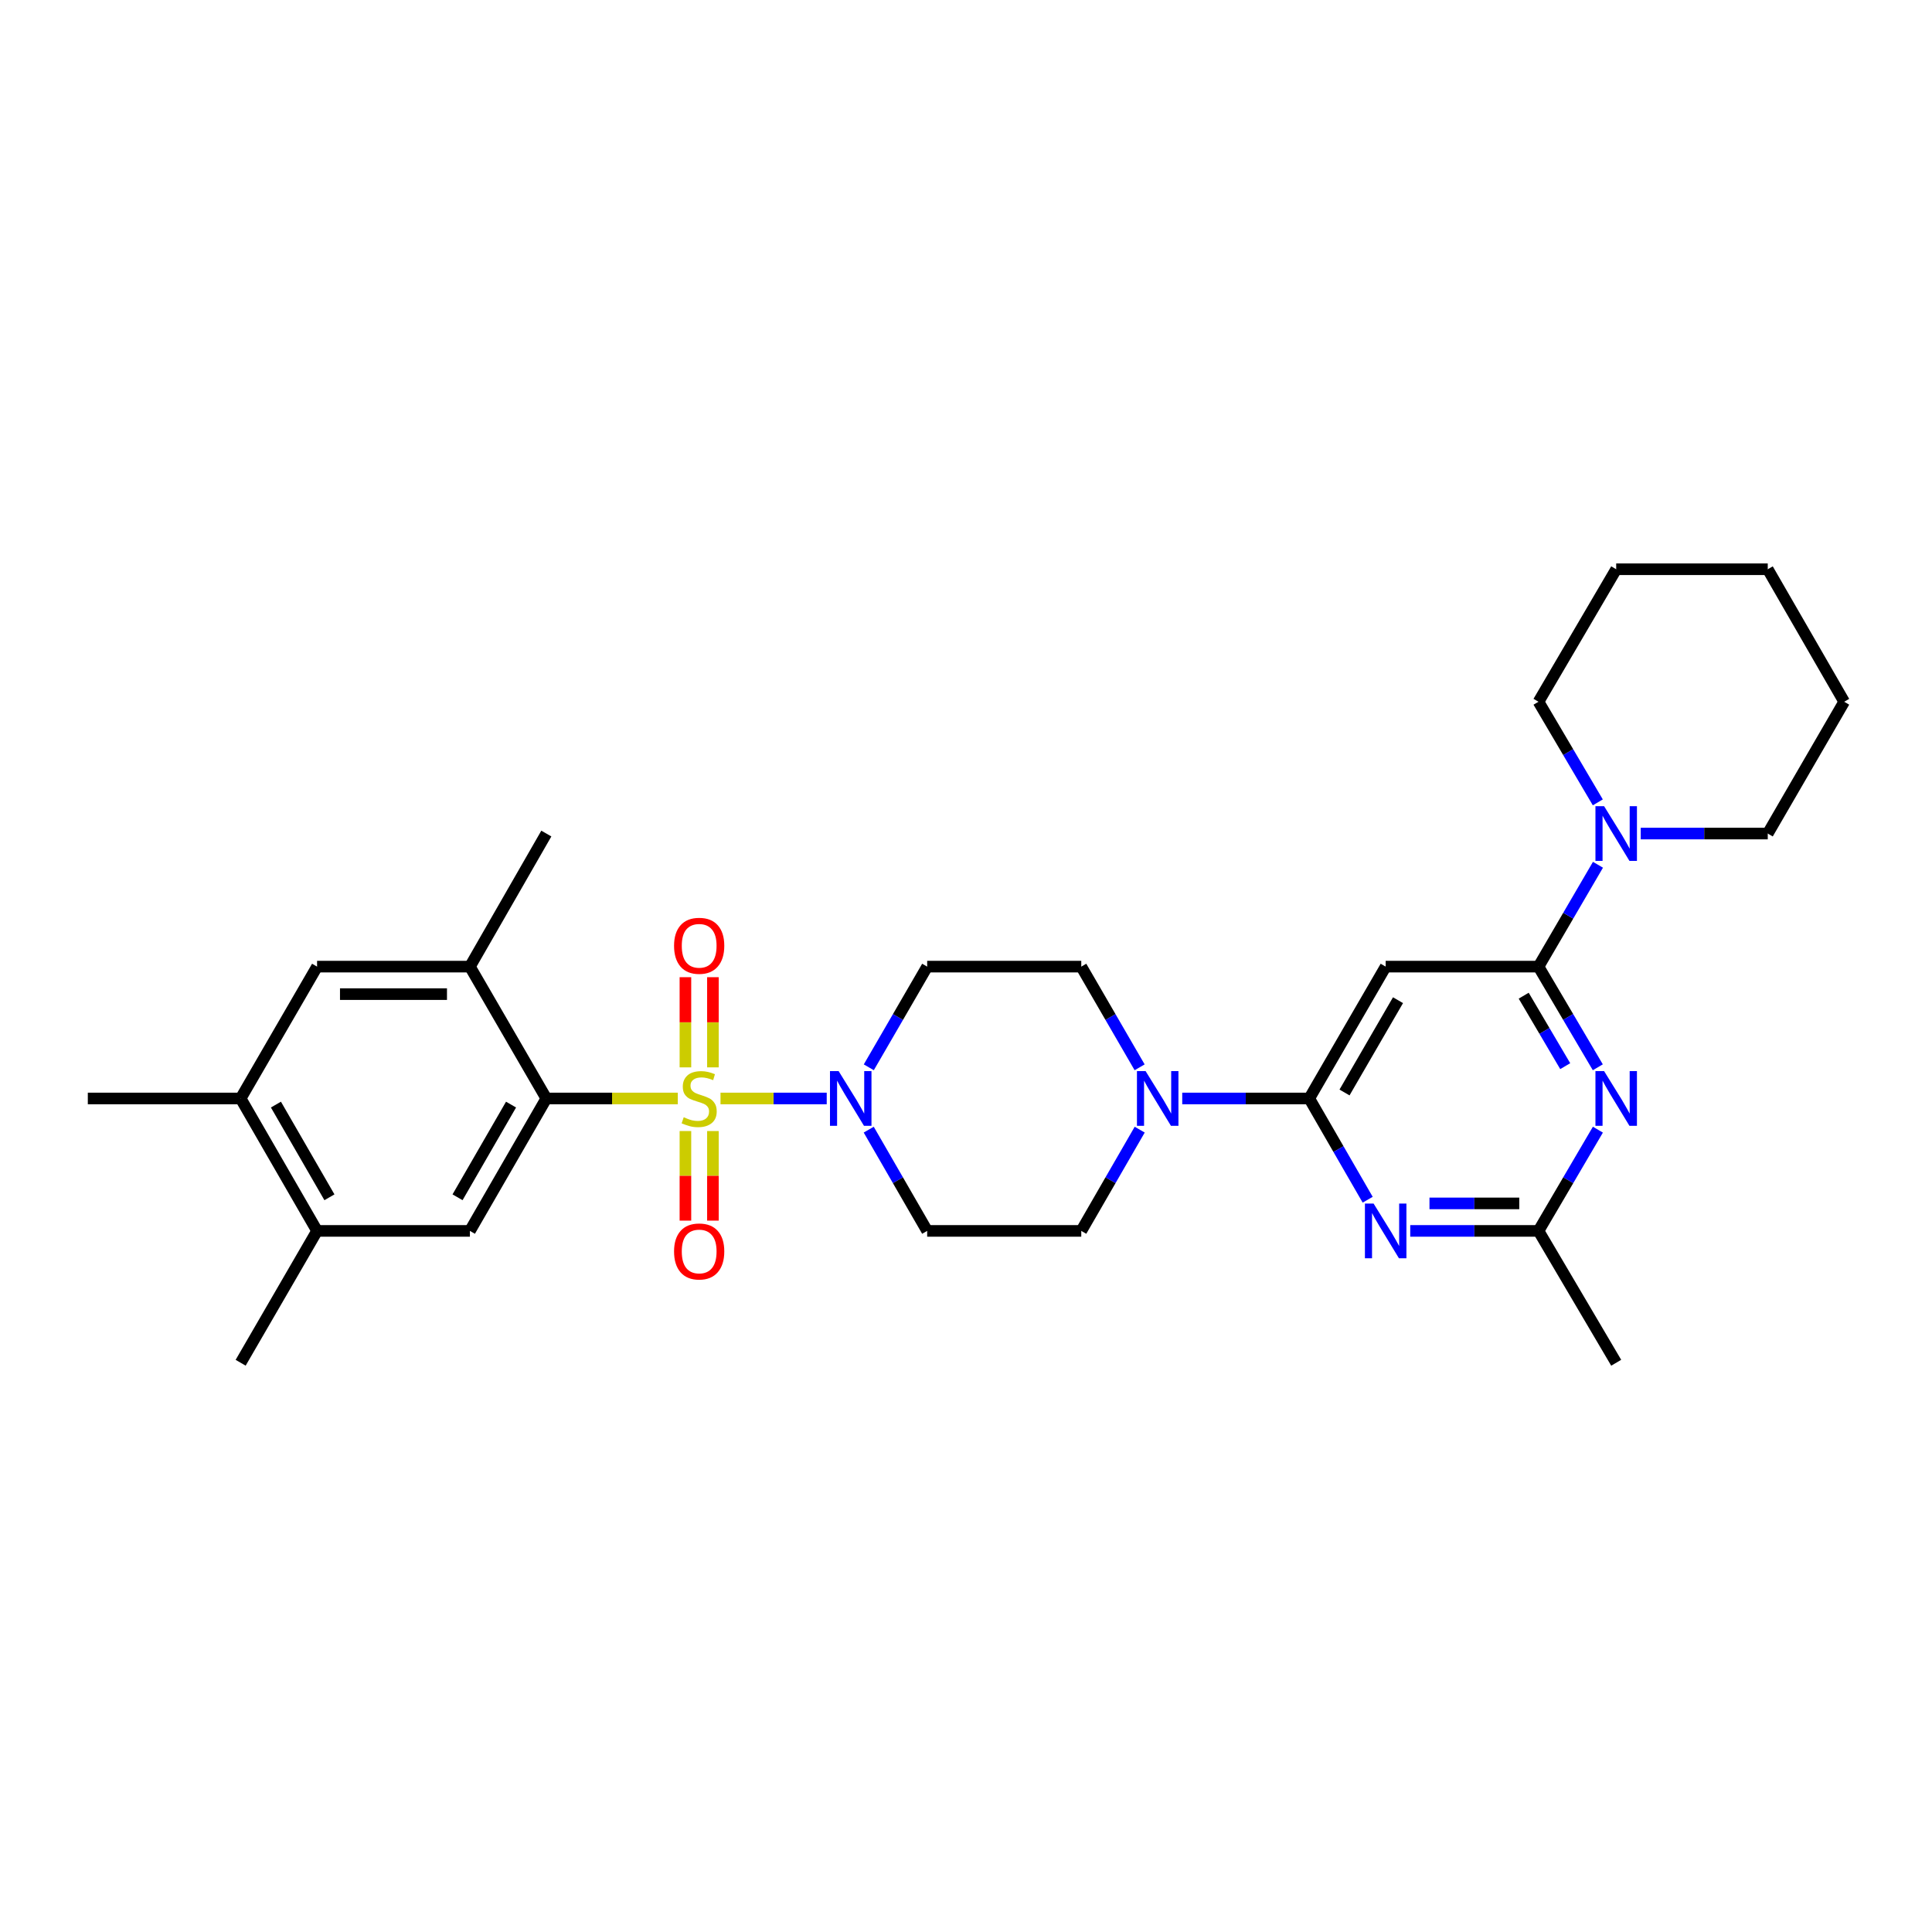 <?xml version='1.0' encoding='iso-8859-1'?>
<svg version='1.1' baseProfile='full'
              xmlns='http://www.w3.org/2000/svg'
                      xmlns:rdkit='http://www.rdkit.org/xml'
                      xmlns:xlink='http://www.w3.org/1999/xlink'
                  xml:space='preserve'
width='1000px' height='1000px' viewBox='0 0 1000 1000'>
<!-- END OF HEADER -->
<rect style='opacity:1.0;fill:#FFFFFF;stroke:none' width='1000' height='1000' x='0' y='0'> </rect>
<path class='bond-0' d='M 350.832,568.569 L 316.806,568.569' style='fill:none;fill-rule:evenodd;stroke:#CCCC00;stroke-width:6px;stroke-linecap:butt;stroke-linejoin:miter;stroke-opacity:1' />
<path class='bond-0' d='M 316.806,568.569 L 282.779,568.569' style='fill:none;fill-rule:evenodd;stroke:#000000;stroke-width:6px;stroke-linecap:butt;stroke-linejoin:miter;stroke-opacity:1' />
<path class='bond-2' d='M 372.931,568.569 L 400.421,568.569' style='fill:none;fill-rule:evenodd;stroke:#CCCC00;stroke-width:6px;stroke-linecap:butt;stroke-linejoin:miter;stroke-opacity:1' />
<path class='bond-2' d='M 400.421,568.569 L 427.912,568.569' style='fill:none;fill-rule:evenodd;stroke:#0000FF;stroke-width:6px;stroke-linecap:butt;stroke-linejoin:miter;stroke-opacity:1' />
<path class='bond-12' d='M 354.772,585.426 L 354.772,608.611' style='fill:none;fill-rule:evenodd;stroke:#CCCC00;stroke-width:6px;stroke-linecap:butt;stroke-linejoin:miter;stroke-opacity:1' />
<path class='bond-12' d='M 354.772,608.611 L 354.772,631.795' style='fill:none;fill-rule:evenodd;stroke:#FF0000;stroke-width:6px;stroke-linecap:butt;stroke-linejoin:miter;stroke-opacity:1' />
<path class='bond-12' d='M 369.008,585.426 L 369.008,608.611' style='fill:none;fill-rule:evenodd;stroke:#CCCC00;stroke-width:6px;stroke-linecap:butt;stroke-linejoin:miter;stroke-opacity:1' />
<path class='bond-12' d='M 369.008,608.611 L 369.008,631.795' style='fill:none;fill-rule:evenodd;stroke:#FF0000;stroke-width:6px;stroke-linecap:butt;stroke-linejoin:miter;stroke-opacity:1' />
<path class='bond-13' d='M 369.008,552.471 L 369.008,529.132' style='fill:none;fill-rule:evenodd;stroke:#CCCC00;stroke-width:6px;stroke-linecap:butt;stroke-linejoin:miter;stroke-opacity:1' />
<path class='bond-13' d='M 369.008,529.132 L 369.008,505.793' style='fill:none;fill-rule:evenodd;stroke:#FF0000;stroke-width:6px;stroke-linecap:butt;stroke-linejoin:miter;stroke-opacity:1' />
<path class='bond-13' d='M 354.772,552.471 L 354.772,529.132' style='fill:none;fill-rule:evenodd;stroke:#CCCC00;stroke-width:6px;stroke-linecap:butt;stroke-linejoin:miter;stroke-opacity:1' />
<path class='bond-13' d='M 354.772,529.132 L 354.772,505.793' style='fill:none;fill-rule:evenodd;stroke:#FF0000;stroke-width:6px;stroke-linecap:butt;stroke-linejoin:miter;stroke-opacity:1' />
<path class='bond-10' d='M 282.779,568.569 L 243.22,637.113' style='fill:none;fill-rule:evenodd;stroke:#000000;stroke-width:6px;stroke-linecap:butt;stroke-linejoin:miter;stroke-opacity:1' />
<path class='bond-10' d='M 264.516,571.734 L 236.824,619.716' style='fill:none;fill-rule:evenodd;stroke:#000000;stroke-width:6px;stroke-linecap:butt;stroke-linejoin:miter;stroke-opacity:1' />
<path class='bond-11' d='M 282.779,568.569 L 243.22,500.324' style='fill:none;fill-rule:evenodd;stroke:#000000;stroke-width:6px;stroke-linecap:butt;stroke-linejoin:miter;stroke-opacity:1' />
<path class='bond-1' d='M 677.669,568.569 L 644.797,568.569' style='fill:none;fill-rule:evenodd;stroke:#000000;stroke-width:6px;stroke-linecap:butt;stroke-linejoin:miter;stroke-opacity:1' />
<path class='bond-1' d='M 644.797,568.569 L 611.924,568.569' style='fill:none;fill-rule:evenodd;stroke:#0000FF;stroke-width:6px;stroke-linecap:butt;stroke-linejoin:miter;stroke-opacity:1' />
<path class='bond-5' d='M 677.669,568.569 L 692.789,594.772' style='fill:none;fill-rule:evenodd;stroke:#000000;stroke-width:6px;stroke-linecap:butt;stroke-linejoin:miter;stroke-opacity:1' />
<path class='bond-5' d='M 692.789,594.772 L 707.909,620.975' style='fill:none;fill-rule:evenodd;stroke:#0000FF;stroke-width:6px;stroke-linecap:butt;stroke-linejoin:miter;stroke-opacity:1' />
<path class='bond-6' d='M 677.669,568.569 L 717.221,500.324' style='fill:none;fill-rule:evenodd;stroke:#000000;stroke-width:6px;stroke-linecap:butt;stroke-linejoin:miter;stroke-opacity:1' />
<path class='bond-6' d='M 695.919,565.47 L 723.605,517.699' style='fill:none;fill-rule:evenodd;stroke:#000000;stroke-width:6px;stroke-linecap:butt;stroke-linejoin:miter;stroke-opacity:1' />
<path class='bond-15' d='M 449.653,584.707 L 464.778,610.91' style='fill:none;fill-rule:evenodd;stroke:#0000FF;stroke-width:6px;stroke-linecap:butt;stroke-linejoin:miter;stroke-opacity:1' />
<path class='bond-15' d='M 464.778,610.91 L 479.904,637.113' style='fill:none;fill-rule:evenodd;stroke:#000000;stroke-width:6px;stroke-linecap:butt;stroke-linejoin:miter;stroke-opacity:1' />
<path class='bond-16' d='M 449.69,552.436 L 464.797,526.38' style='fill:none;fill-rule:evenodd;stroke:#0000FF;stroke-width:6px;stroke-linecap:butt;stroke-linejoin:miter;stroke-opacity:1' />
<path class='bond-16' d='M 464.797,526.38 L 479.904,500.324' style='fill:none;fill-rule:evenodd;stroke:#000000;stroke-width:6px;stroke-linecap:butt;stroke-linejoin:miter;stroke-opacity:1' />
<path class='bond-3' d='M 796.324,500.324 L 717.221,500.324' style='fill:none;fill-rule:evenodd;stroke:#000000;stroke-width:6px;stroke-linecap:butt;stroke-linejoin:miter;stroke-opacity:1' />
<path class='bond-4' d='M 796.324,500.324 L 811.676,526.376' style='fill:none;fill-rule:evenodd;stroke:#000000;stroke-width:6px;stroke-linecap:butt;stroke-linejoin:miter;stroke-opacity:1' />
<path class='bond-4' d='M 811.676,526.376 L 827.028,552.428' style='fill:none;fill-rule:evenodd;stroke:#0000FF;stroke-width:6px;stroke-linecap:butt;stroke-linejoin:miter;stroke-opacity:1' />
<path class='bond-4' d='M 788.665,515.367 L 799.411,533.604' style='fill:none;fill-rule:evenodd;stroke:#000000;stroke-width:6px;stroke-linecap:butt;stroke-linejoin:miter;stroke-opacity:1' />
<path class='bond-4' d='M 799.411,533.604 L 810.158,551.84' style='fill:none;fill-rule:evenodd;stroke:#0000FF;stroke-width:6px;stroke-linecap:butt;stroke-linejoin:miter;stroke-opacity:1' />
<path class='bond-9' d='M 796.324,500.324 L 811.716,473.963' style='fill:none;fill-rule:evenodd;stroke:#000000;stroke-width:6px;stroke-linecap:butt;stroke-linejoin:miter;stroke-opacity:1' />
<path class='bond-9' d='M 811.716,473.963 L 827.108,447.601' style='fill:none;fill-rule:evenodd;stroke:#0000FF;stroke-width:6px;stroke-linecap:butt;stroke-linejoin:miter;stroke-opacity:1' />
<path class='bond-32' d='M 827.066,584.715 L 811.695,610.914' style='fill:none;fill-rule:evenodd;stroke:#0000FF;stroke-width:6px;stroke-linecap:butt;stroke-linejoin:miter;stroke-opacity:1' />
<path class='bond-32' d='M 811.695,610.914 L 796.324,637.113' style='fill:none;fill-rule:evenodd;stroke:#000000;stroke-width:6px;stroke-linecap:butt;stroke-linejoin:miter;stroke-opacity:1' />
<path class='bond-8' d='M 729.938,637.113 L 763.131,637.113' style='fill:none;fill-rule:evenodd;stroke:#0000FF;stroke-width:6px;stroke-linecap:butt;stroke-linejoin:miter;stroke-opacity:1' />
<path class='bond-8' d='M 763.131,637.113 L 796.324,637.113' style='fill:none;fill-rule:evenodd;stroke:#000000;stroke-width:6px;stroke-linecap:butt;stroke-linejoin:miter;stroke-opacity:1' />
<path class='bond-8' d='M 739.896,622.878 L 763.131,622.878' style='fill:none;fill-rule:evenodd;stroke:#0000FF;stroke-width:6px;stroke-linecap:butt;stroke-linejoin:miter;stroke-opacity:1' />
<path class='bond-8' d='M 763.131,622.878 L 786.366,622.878' style='fill:none;fill-rule:evenodd;stroke:#000000;stroke-width:6px;stroke-linecap:butt;stroke-linejoin:miter;stroke-opacity:1' />
<path class='bond-7' d='M 589.871,552.437 L 574.767,526.38' style='fill:none;fill-rule:evenodd;stroke:#0000FF;stroke-width:6px;stroke-linecap:butt;stroke-linejoin:miter;stroke-opacity:1' />
<path class='bond-7' d='M 574.767,526.38 L 559.663,500.324' style='fill:none;fill-rule:evenodd;stroke:#000000;stroke-width:6px;stroke-linecap:butt;stroke-linejoin:miter;stroke-opacity:1' />
<path class='bond-30' d='M 589.909,584.707 L 574.786,610.91' style='fill:none;fill-rule:evenodd;stroke:#0000FF;stroke-width:6px;stroke-linecap:butt;stroke-linejoin:miter;stroke-opacity:1' />
<path class='bond-30' d='M 574.786,610.91 L 559.663,637.113' style='fill:none;fill-rule:evenodd;stroke:#000000;stroke-width:6px;stroke-linecap:butt;stroke-linejoin:miter;stroke-opacity:1' />
<path class='bond-24' d='M 796.324,637.113 L 836.54,705.358' style='fill:none;fill-rule:evenodd;stroke:#000000;stroke-width:6px;stroke-linecap:butt;stroke-linejoin:miter;stroke-opacity:1' />
<path class='bond-21' d='M 827.025,415.307 L 811.674,389.267' style='fill:none;fill-rule:evenodd;stroke:#0000FF;stroke-width:6px;stroke-linecap:butt;stroke-linejoin:miter;stroke-opacity:1' />
<path class='bond-21' d='M 811.674,389.267 L 796.324,363.227' style='fill:none;fill-rule:evenodd;stroke:#000000;stroke-width:6px;stroke-linecap:butt;stroke-linejoin:miter;stroke-opacity:1' />
<path class='bond-22' d='M 849.241,431.447 L 882.113,431.447' style='fill:none;fill-rule:evenodd;stroke:#0000FF;stroke-width:6px;stroke-linecap:butt;stroke-linejoin:miter;stroke-opacity:1' />
<path class='bond-22' d='M 882.113,431.447 L 914.986,431.447' style='fill:none;fill-rule:evenodd;stroke:#000000;stroke-width:6px;stroke-linecap:butt;stroke-linejoin:miter;stroke-opacity:1' />
<path class='bond-14' d='M 243.22,637.113 L 164.117,637.113' style='fill:none;fill-rule:evenodd;stroke:#000000;stroke-width:6px;stroke-linecap:butt;stroke-linejoin:miter;stroke-opacity:1' />
<path class='bond-17' d='M 243.22,500.324 L 164.117,500.324' style='fill:none;fill-rule:evenodd;stroke:#000000;stroke-width:6px;stroke-linecap:butt;stroke-linejoin:miter;stroke-opacity:1' />
<path class='bond-17' d='M 231.354,514.56 L 175.982,514.56' style='fill:none;fill-rule:evenodd;stroke:#000000;stroke-width:6px;stroke-linecap:butt;stroke-linejoin:miter;stroke-opacity:1' />
<path class='bond-23' d='M 243.22,500.324 L 282.779,431.447' style='fill:none;fill-rule:evenodd;stroke:#000000;stroke-width:6px;stroke-linecap:butt;stroke-linejoin:miter;stroke-opacity:1' />
<path class='bond-25' d='M 164.117,637.113 L 124.558,705.358' style='fill:none;fill-rule:evenodd;stroke:#000000;stroke-width:6px;stroke-linecap:butt;stroke-linejoin:miter;stroke-opacity:1' />
<path class='bond-31' d='M 164.117,637.113 L 124.558,568.569' style='fill:none;fill-rule:evenodd;stroke:#000000;stroke-width:6px;stroke-linecap:butt;stroke-linejoin:miter;stroke-opacity:1' />
<path class='bond-31' d='M 170.513,619.716 L 142.821,571.734' style='fill:none;fill-rule:evenodd;stroke:#000000;stroke-width:6px;stroke-linecap:butt;stroke-linejoin:miter;stroke-opacity:1' />
<path class='bond-19' d='M 479.904,637.113 L 559.663,637.113' style='fill:none;fill-rule:evenodd;stroke:#000000;stroke-width:6px;stroke-linecap:butt;stroke-linejoin:miter;stroke-opacity:1' />
<path class='bond-20' d='M 479.904,500.324 L 559.663,500.324' style='fill:none;fill-rule:evenodd;stroke:#000000;stroke-width:6px;stroke-linecap:butt;stroke-linejoin:miter;stroke-opacity:1' />
<path class='bond-18' d='M 164.117,500.324 L 124.558,568.569' style='fill:none;fill-rule:evenodd;stroke:#000000;stroke-width:6px;stroke-linecap:butt;stroke-linejoin:miter;stroke-opacity:1' />
<path class='bond-26' d='M 124.558,568.569 L 45.455,568.569' style='fill:none;fill-rule:evenodd;stroke:#000000;stroke-width:6px;stroke-linecap:butt;stroke-linejoin:miter;stroke-opacity:1' />
<path class='bond-27' d='M 796.324,363.227 L 836.54,294.642' style='fill:none;fill-rule:evenodd;stroke:#000000;stroke-width:6px;stroke-linecap:butt;stroke-linejoin:miter;stroke-opacity:1' />
<path class='bond-28' d='M 914.986,431.447 L 954.545,363.227' style='fill:none;fill-rule:evenodd;stroke:#000000;stroke-width:6px;stroke-linecap:butt;stroke-linejoin:miter;stroke-opacity:1' />
<path class='bond-33' d='M 836.54,294.642 L 914.986,294.642' style='fill:none;fill-rule:evenodd;stroke:#000000;stroke-width:6px;stroke-linecap:butt;stroke-linejoin:miter;stroke-opacity:1' />
<path class='bond-29' d='M 954.545,363.227 L 914.986,294.642' style='fill:none;fill-rule:evenodd;stroke:#000000;stroke-width:6px;stroke-linecap:butt;stroke-linejoin:miter;stroke-opacity:1' />
<path  class='atom-0' d='M 353.89 578.289
Q 354.21 578.409, 355.53 578.969
Q 356.85 579.529, 358.29 579.889
Q 359.77 580.209, 361.21 580.209
Q 363.89 580.209, 365.45 578.929
Q 367.01 577.609, 367.01 575.329
Q 367.01 573.769, 366.21 572.809
Q 365.45 571.849, 364.25 571.329
Q 363.05 570.809, 361.05 570.209
Q 358.53 569.449, 357.01 568.729
Q 355.53 568.009, 354.45 566.489
Q 353.41 564.969, 353.41 562.409
Q 353.41 558.849, 355.81 556.649
Q 358.25 554.449, 363.05 554.449
Q 366.33 554.449, 370.05 556.009
L 369.13 559.089
Q 365.73 557.689, 363.17 557.689
Q 360.41 557.689, 358.89 558.849
Q 357.37 559.969, 357.41 561.929
Q 357.41 563.449, 358.17 564.369
Q 358.97 565.289, 360.09 565.809
Q 361.25 566.329, 363.17 566.929
Q 365.73 567.729, 367.25 568.529
Q 368.77 569.329, 369.85 570.969
Q 370.97 572.569, 370.97 575.329
Q 370.97 579.249, 368.33 581.369
Q 365.73 583.449, 361.37 583.449
Q 358.85 583.449, 356.93 582.889
Q 355.05 582.369, 352.81 581.449
L 353.89 578.289
' fill='#CCCC00'/>
<path  class='atom-3' d='M 434.077 554.409
L 443.357 569.409
Q 444.277 570.889, 445.757 573.569
Q 447.237 576.249, 447.317 576.409
L 447.317 554.409
L 451.077 554.409
L 451.077 582.729
L 447.197 582.729
L 437.237 566.329
Q 436.077 564.409, 434.837 562.209
Q 433.637 560.009, 433.277 559.329
L 433.277 582.729
L 429.597 582.729
L 429.597 554.409
L 434.077 554.409
' fill='#0000FF'/>
<path  class='atom-5' d='M 830.28 554.409
L 839.56 569.409
Q 840.48 570.889, 841.96 573.569
Q 843.44 576.249, 843.52 576.409
L 843.52 554.409
L 847.28 554.409
L 847.28 582.729
L 843.4 582.729
L 833.44 566.329
Q 832.28 564.409, 831.04 562.209
Q 829.84 560.009, 829.48 559.329
L 829.48 582.729
L 825.8 582.729
L 825.8 554.409
L 830.28 554.409
' fill='#0000FF'/>
<path  class='atom-6' d='M 710.961 622.953
L 720.241 637.953
Q 721.161 639.433, 722.641 642.113
Q 724.121 644.793, 724.201 644.953
L 724.201 622.953
L 727.961 622.953
L 727.961 651.273
L 724.081 651.273
L 714.121 634.873
Q 712.961 632.953, 711.721 630.753
Q 710.521 628.553, 710.161 627.873
L 710.161 651.273
L 706.481 651.273
L 706.481 622.953
L 710.961 622.953
' fill='#0000FF'/>
<path  class='atom-8' d='M 592.963 554.409
L 602.243 569.409
Q 603.163 570.889, 604.643 573.569
Q 606.123 576.249, 606.203 576.409
L 606.203 554.409
L 609.963 554.409
L 609.963 582.729
L 606.083 582.729
L 596.123 566.329
Q 594.963 564.409, 593.723 562.209
Q 592.523 560.009, 592.163 559.329
L 592.163 582.729
L 588.483 582.729
L 588.483 554.409
L 592.963 554.409
' fill='#0000FF'/>
<path  class='atom-10' d='M 830.28 417.287
L 839.56 432.287
Q 840.48 433.767, 841.96 436.447
Q 843.44 439.127, 843.52 439.287
L 843.52 417.287
L 847.28 417.287
L 847.28 445.607
L 843.4 445.607
L 833.44 429.207
Q 832.28 427.287, 831.04 425.087
Q 829.84 422.887, 829.48 422.207
L 829.48 445.607
L 825.8 445.607
L 825.8 417.287
L 830.28 417.287
' fill='#0000FF'/>
<path  class='atom-13' d='M 348.89 647.752
Q 348.89 640.952, 352.25 637.152
Q 355.61 633.352, 361.89 633.352
Q 368.17 633.352, 371.53 637.152
Q 374.89 640.952, 374.89 647.752
Q 374.89 654.632, 371.49 658.552
Q 368.09 662.432, 361.89 662.432
Q 355.65 662.432, 352.25 658.552
Q 348.89 654.672, 348.89 647.752
M 361.89 659.232
Q 366.21 659.232, 368.53 656.352
Q 370.89 653.432, 370.89 647.752
Q 370.89 642.192, 368.53 639.392
Q 366.21 636.552, 361.89 636.552
Q 357.57 636.552, 355.21 639.352
Q 352.89 642.152, 352.89 647.752
Q 352.89 653.472, 355.21 656.352
Q 357.57 659.232, 361.89 659.232
' fill='#FF0000'/>
<path  class='atom-14' d='M 348.89 489.538
Q 348.89 482.738, 352.25 478.938
Q 355.61 475.138, 361.89 475.138
Q 368.17 475.138, 371.53 478.938
Q 374.89 482.738, 374.89 489.538
Q 374.89 496.418, 371.49 500.338
Q 368.09 504.218, 361.89 504.218
Q 355.65 504.218, 352.25 500.338
Q 348.89 496.458, 348.89 489.538
M 361.89 501.018
Q 366.21 501.018, 368.53 498.138
Q 370.89 495.218, 370.89 489.538
Q 370.89 483.978, 368.53 481.178
Q 366.21 478.338, 361.89 478.338
Q 357.57 478.338, 355.21 481.138
Q 352.89 483.938, 352.89 489.538
Q 352.89 495.258, 355.21 498.138
Q 357.57 501.018, 361.89 501.018
' fill='#FF0000'/>
</svg>
